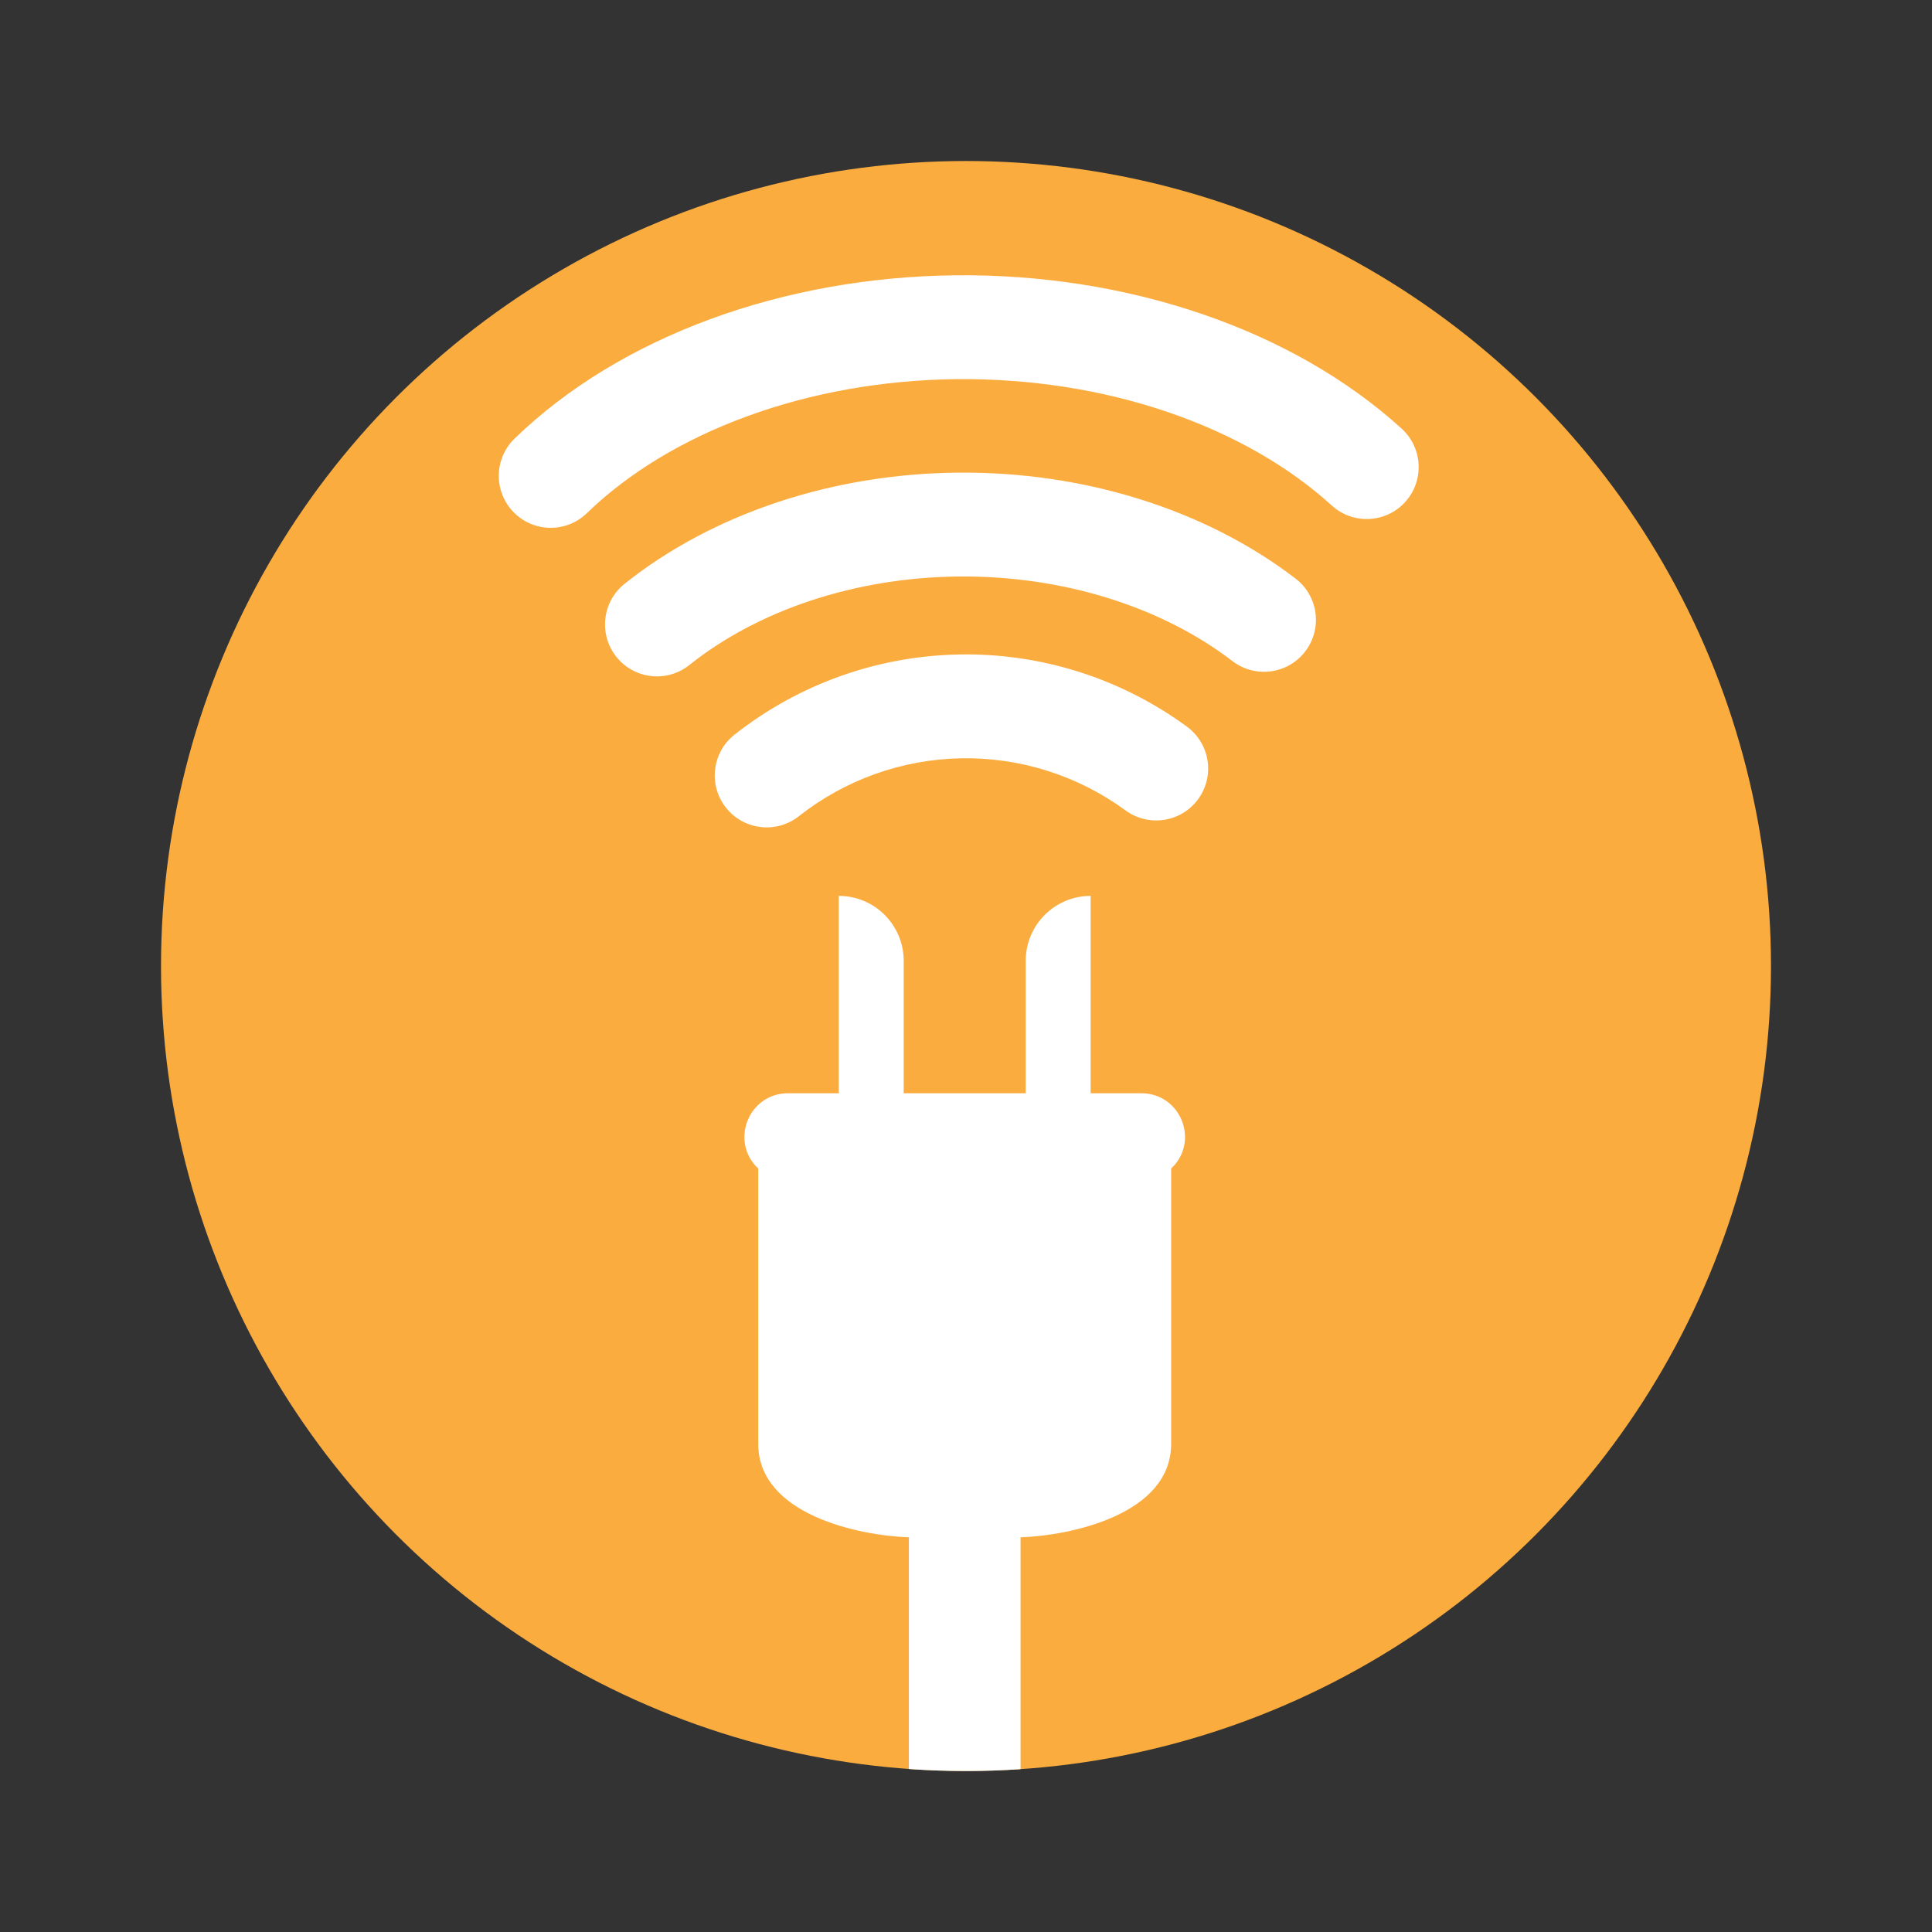 <svg width="56" height="56" viewBox="0 0 56 56" fill="none" xmlns="http://www.w3.org/2000/svg">
<rect x="0" y="0" width="56" height="56" fill="#333333" stroke="none"/>
<ellipse cx="28" cy="28" rx="23.333" ry="23.333" fill="#FBAC3F"/>
<path fill-rule="evenodd" clip-rule="evenodd" d="M26.344 51.276V44.56C24.889 44.51 21.978 43.897 21.978 41.85V33.871C21.143 33.09 21.696 31.689 22.84 31.689H24.312V25.968C25.351 25.968 26.194 26.811 26.194 27.85V31.689H27.699H28.226H29.731V27.85C29.731 26.811 30.574 25.968 31.613 25.968V31.689H33.084C34.229 31.689 34.782 33.09 33.946 33.871V41.85C33.946 43.897 31.036 44.51 29.581 44.56V51.281C29.058 51.316 28.531 51.334 28 51.334C27.443 51.334 26.891 51.315 26.344 51.276Z" fill="white"/>
<path fill-rule="evenodd" clip-rule="evenodd" d="M33.843 11.942C31.945 11.296 29.846 10.967 27.716 10.99C25.586 11.013 23.504 11.387 21.638 12.072C19.77 12.758 18.194 13.727 17.011 14.874C16.415 15.453 15.462 15.439 14.883 14.842C14.304 14.245 14.318 13.292 14.915 12.713C16.442 11.232 18.395 10.056 20.6 9.246C22.807 8.436 25.23 8.006 27.684 7.98C30.137 7.953 32.576 8.331 34.813 9.092C37.048 9.852 39.045 10.984 40.629 12.426C41.243 12.986 41.288 13.938 40.728 14.553C40.168 15.167 39.216 15.212 38.601 14.652C37.365 13.526 35.743 12.589 33.843 11.942ZM32.139 17.342C30.775 16.915 29.304 16.699 27.814 16.71C26.325 16.721 24.86 16.96 23.509 17.406C22.158 17.853 20.961 18.494 19.981 19.276C19.331 19.795 18.384 19.689 17.866 19.039C17.347 18.389 17.453 17.442 18.103 16.923C19.386 15.898 20.906 15.096 22.564 14.548C24.223 13.999 26 13.713 27.791 13.699C29.583 13.686 31.366 13.945 33.037 14.468C34.708 14.99 36.246 15.769 37.554 16.772C38.214 17.279 38.338 18.224 37.832 18.883C37.326 19.543 36.381 19.667 35.721 19.161C34.719 18.392 33.503 17.768 32.139 17.342ZM32.624 23.49C31.244 22.48 29.571 21.949 27.861 21.98C26.151 22.01 24.498 22.6 23.154 23.659C22.501 24.173 21.555 24.061 21.04 23.408C20.526 22.755 20.638 21.809 21.291 21.294C23.151 19.828 25.439 19.012 27.807 18.97C30.175 18.927 32.492 19.662 34.402 21.061C35.073 21.552 35.219 22.494 34.728 23.165C34.237 23.836 33.295 23.981 32.624 23.49Z" fill="white"/>
</svg>
